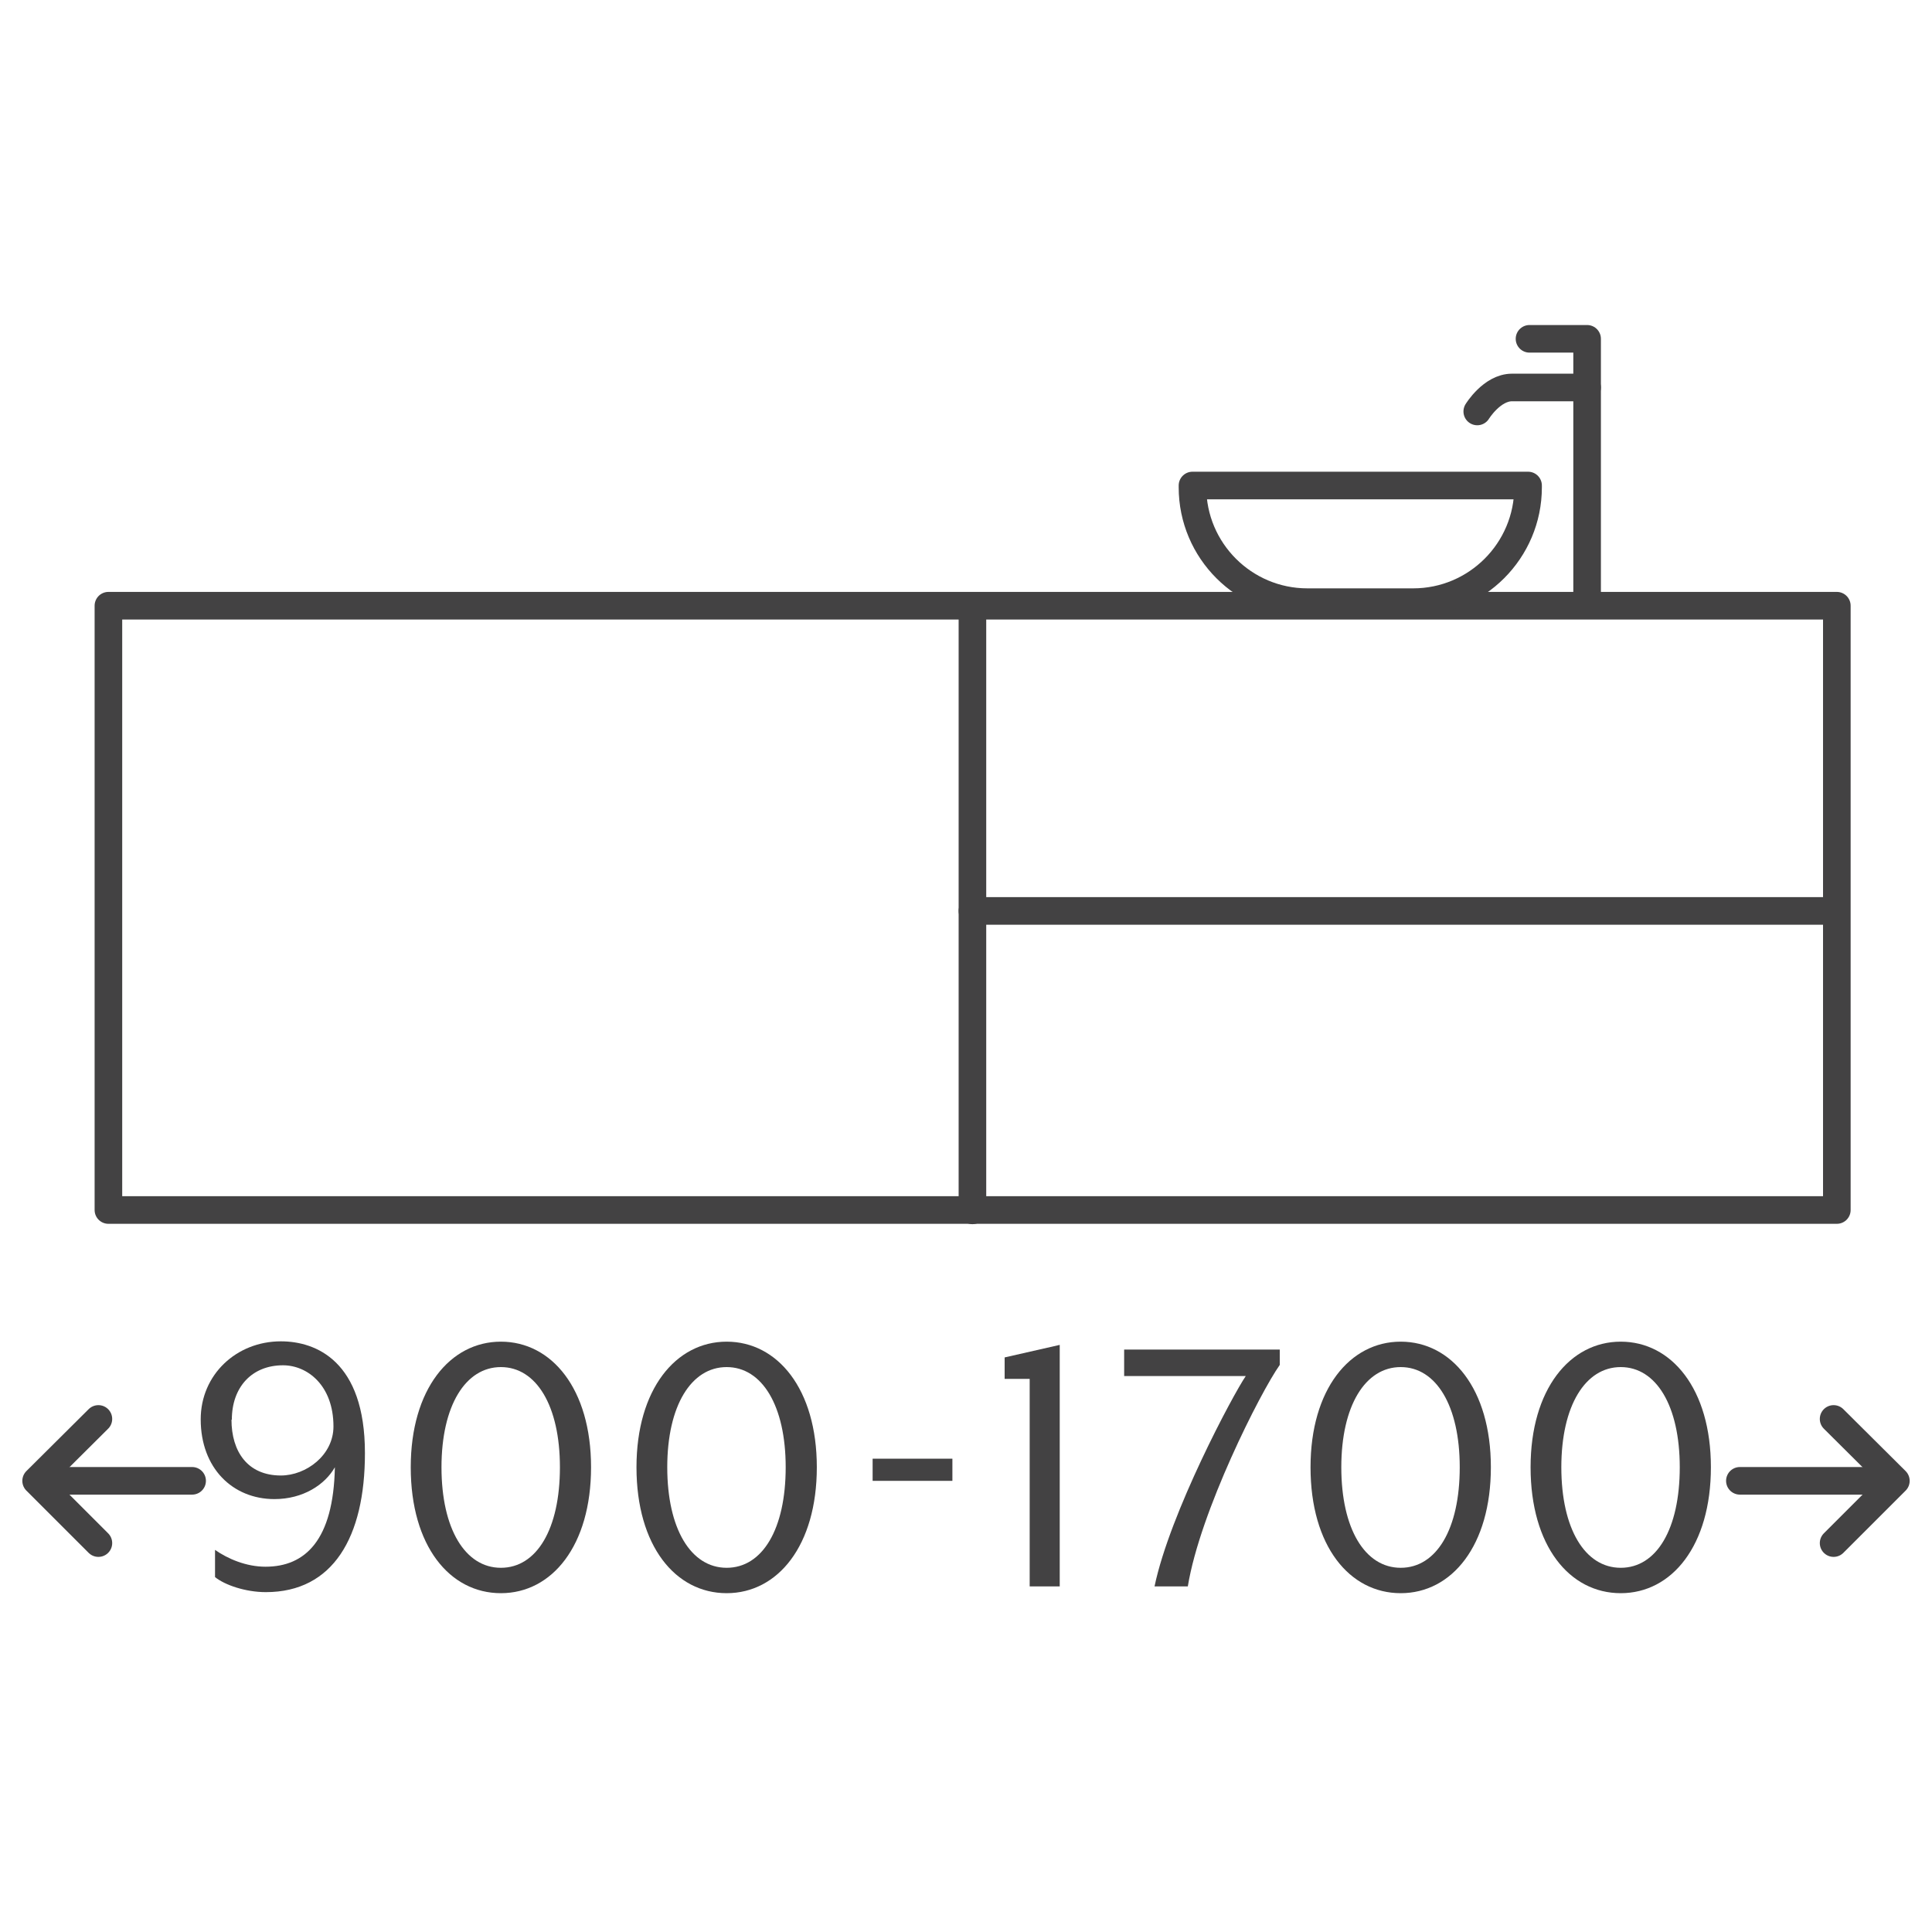 <svg width="70" height="70" viewBox="0 0 70 70" fill="none" xmlns="http://www.w3.org/2000/svg">
<path d="M13.222 52.656C13.222 55.689 12.069 57.686 9.631 57.686C8.893 57.686 8.141 57.426 7.791 57.141V56.156C8.257 56.48 8.919 56.765 9.619 56.765C11.057 56.765 12.082 55.806 12.133 53.162C11.77 53.797 10.98 54.315 9.943 54.315C8.426 54.315 7.272 53.188 7.272 51.425C7.272 49.804 8.569 48.599 10.176 48.599C11.446 48.599 13.222 49.312 13.222 52.643V52.656ZM8.387 51.438C8.387 52.591 8.97 53.46 10.176 53.46C11.096 53.46 12.082 52.721 12.082 51.684C12.082 50.193 11.135 49.467 10.254 49.467C9.126 49.467 8.4 50.258 8.4 51.438H8.387Z" fill="#434243"/>
<path d="M14.882 53.161C14.882 50.335 16.307 48.611 18.148 48.611C19.989 48.611 21.415 50.322 21.415 53.161C21.415 56 20.002 57.724 18.148 57.724C16.294 57.724 14.882 56.013 14.882 53.161ZM20.287 53.161C20.287 50.932 19.431 49.532 18.148 49.532C16.865 49.532 15.996 50.932 15.996 53.161C15.996 55.391 16.852 56.804 18.148 56.804C19.444 56.804 20.287 55.404 20.287 53.161Z" fill="#434243"/>
<path d="M23.061 53.161C23.061 50.335 24.487 48.611 26.328 48.611C28.169 48.611 29.595 50.322 29.595 53.161C29.595 56 28.181 57.724 26.328 57.724C24.474 57.724 23.061 56.013 23.061 53.161ZM28.467 53.161C28.467 50.932 27.611 49.532 26.328 49.532C25.044 49.532 24.176 50.932 24.176 53.161C24.176 55.391 25.032 56.804 26.328 56.804C27.624 56.804 28.467 55.404 28.467 53.161Z" fill="#434243"/>
<path d="M31.617 52.851H34.507V53.654H31.617V52.851Z" fill="#434243"/>
<path d="M37.32 49.96H36.4V49.182L38.396 48.728V57.478H37.307V49.96H37.32Z" fill="#434243"/>
<path d="M45.137 49.856H40.73V48.897H46.368V49.454C45.669 50.439 43.478 54.769 43.037 57.478H41.831C42.389 54.808 44.683 50.517 45.137 49.856V49.856Z" fill="#434243"/>
<path d="M47.483 53.161C47.483 50.335 48.909 48.611 50.75 48.611C52.591 48.611 54.017 50.322 54.017 53.161C54.017 56 52.604 57.724 50.75 57.724C48.896 57.724 47.483 56.013 47.483 53.161ZM52.889 53.161C52.889 50.932 52.033 49.532 50.75 49.532C49.467 49.532 48.598 50.932 48.598 53.161C48.598 55.391 49.454 56.804 50.75 56.804C52.046 56.804 52.889 55.404 52.889 53.161Z" fill="#434243"/>
<path d="M55.456 53.161C55.456 50.335 56.882 48.611 58.722 48.611C60.563 48.611 61.989 50.322 61.989 53.161C61.989 56 60.576 57.724 58.722 57.724C56.868 57.724 55.456 56.013 55.456 53.161ZM60.861 53.161C60.861 50.932 60.006 49.532 58.722 49.532C57.439 49.532 56.57 50.932 56.57 53.161C56.57 55.391 57.426 56.804 58.722 56.804C60.019 56.804 60.861 55.404 60.861 53.161Z" fill="#434243"/>
<path d="M1.931 53.653H6.961" stroke="#434243" stroke-linecap="round" stroke-linejoin="round"/>
<path d="M3.565 55.909L1.309 53.654L3.565 51.411" stroke="#434243" stroke-linecap="round" stroke-linejoin="round"/>
<path d="M68.069 53.653H63.039" stroke="#434243" stroke-linecap="round" stroke-linejoin="round"/>
<path d="M66.435 51.411L68.691 53.654L66.435 55.909" stroke="#434243" stroke-linecap="round" stroke-linejoin="round"/>
<path d="M66.552 21.946H3.928V43.841H66.552V21.946Z" stroke="#434243" stroke-linecap="round" stroke-linejoin="round"/>
<path d="M35.233 22.089V43.854" stroke="#434243" stroke-linecap="round" stroke-linejoin="round"/>
<path d="M43.206 17.591H55.365V17.656C55.365 19.95 53.498 21.817 51.204 21.817H47.367C45.072 21.817 43.206 19.95 43.206 17.656V17.591Z" stroke="#434243" stroke-linecap="round" stroke-linejoin="round"/>
<path d="M57.504 21.817V14.039H54.782C54.056 14.039 53.524 14.908 53.524 14.908" stroke="#434243" stroke-linecap="round" stroke-linejoin="round"/>
<path d="M57.504 14.039V12.276H55.417" stroke="#434243" stroke-linecap="round" stroke-linejoin="round"/>
<path d="M35.233 33.004H66.396" stroke="#434243" stroke-linecap="round" stroke-linejoin="round"/>
</svg>
